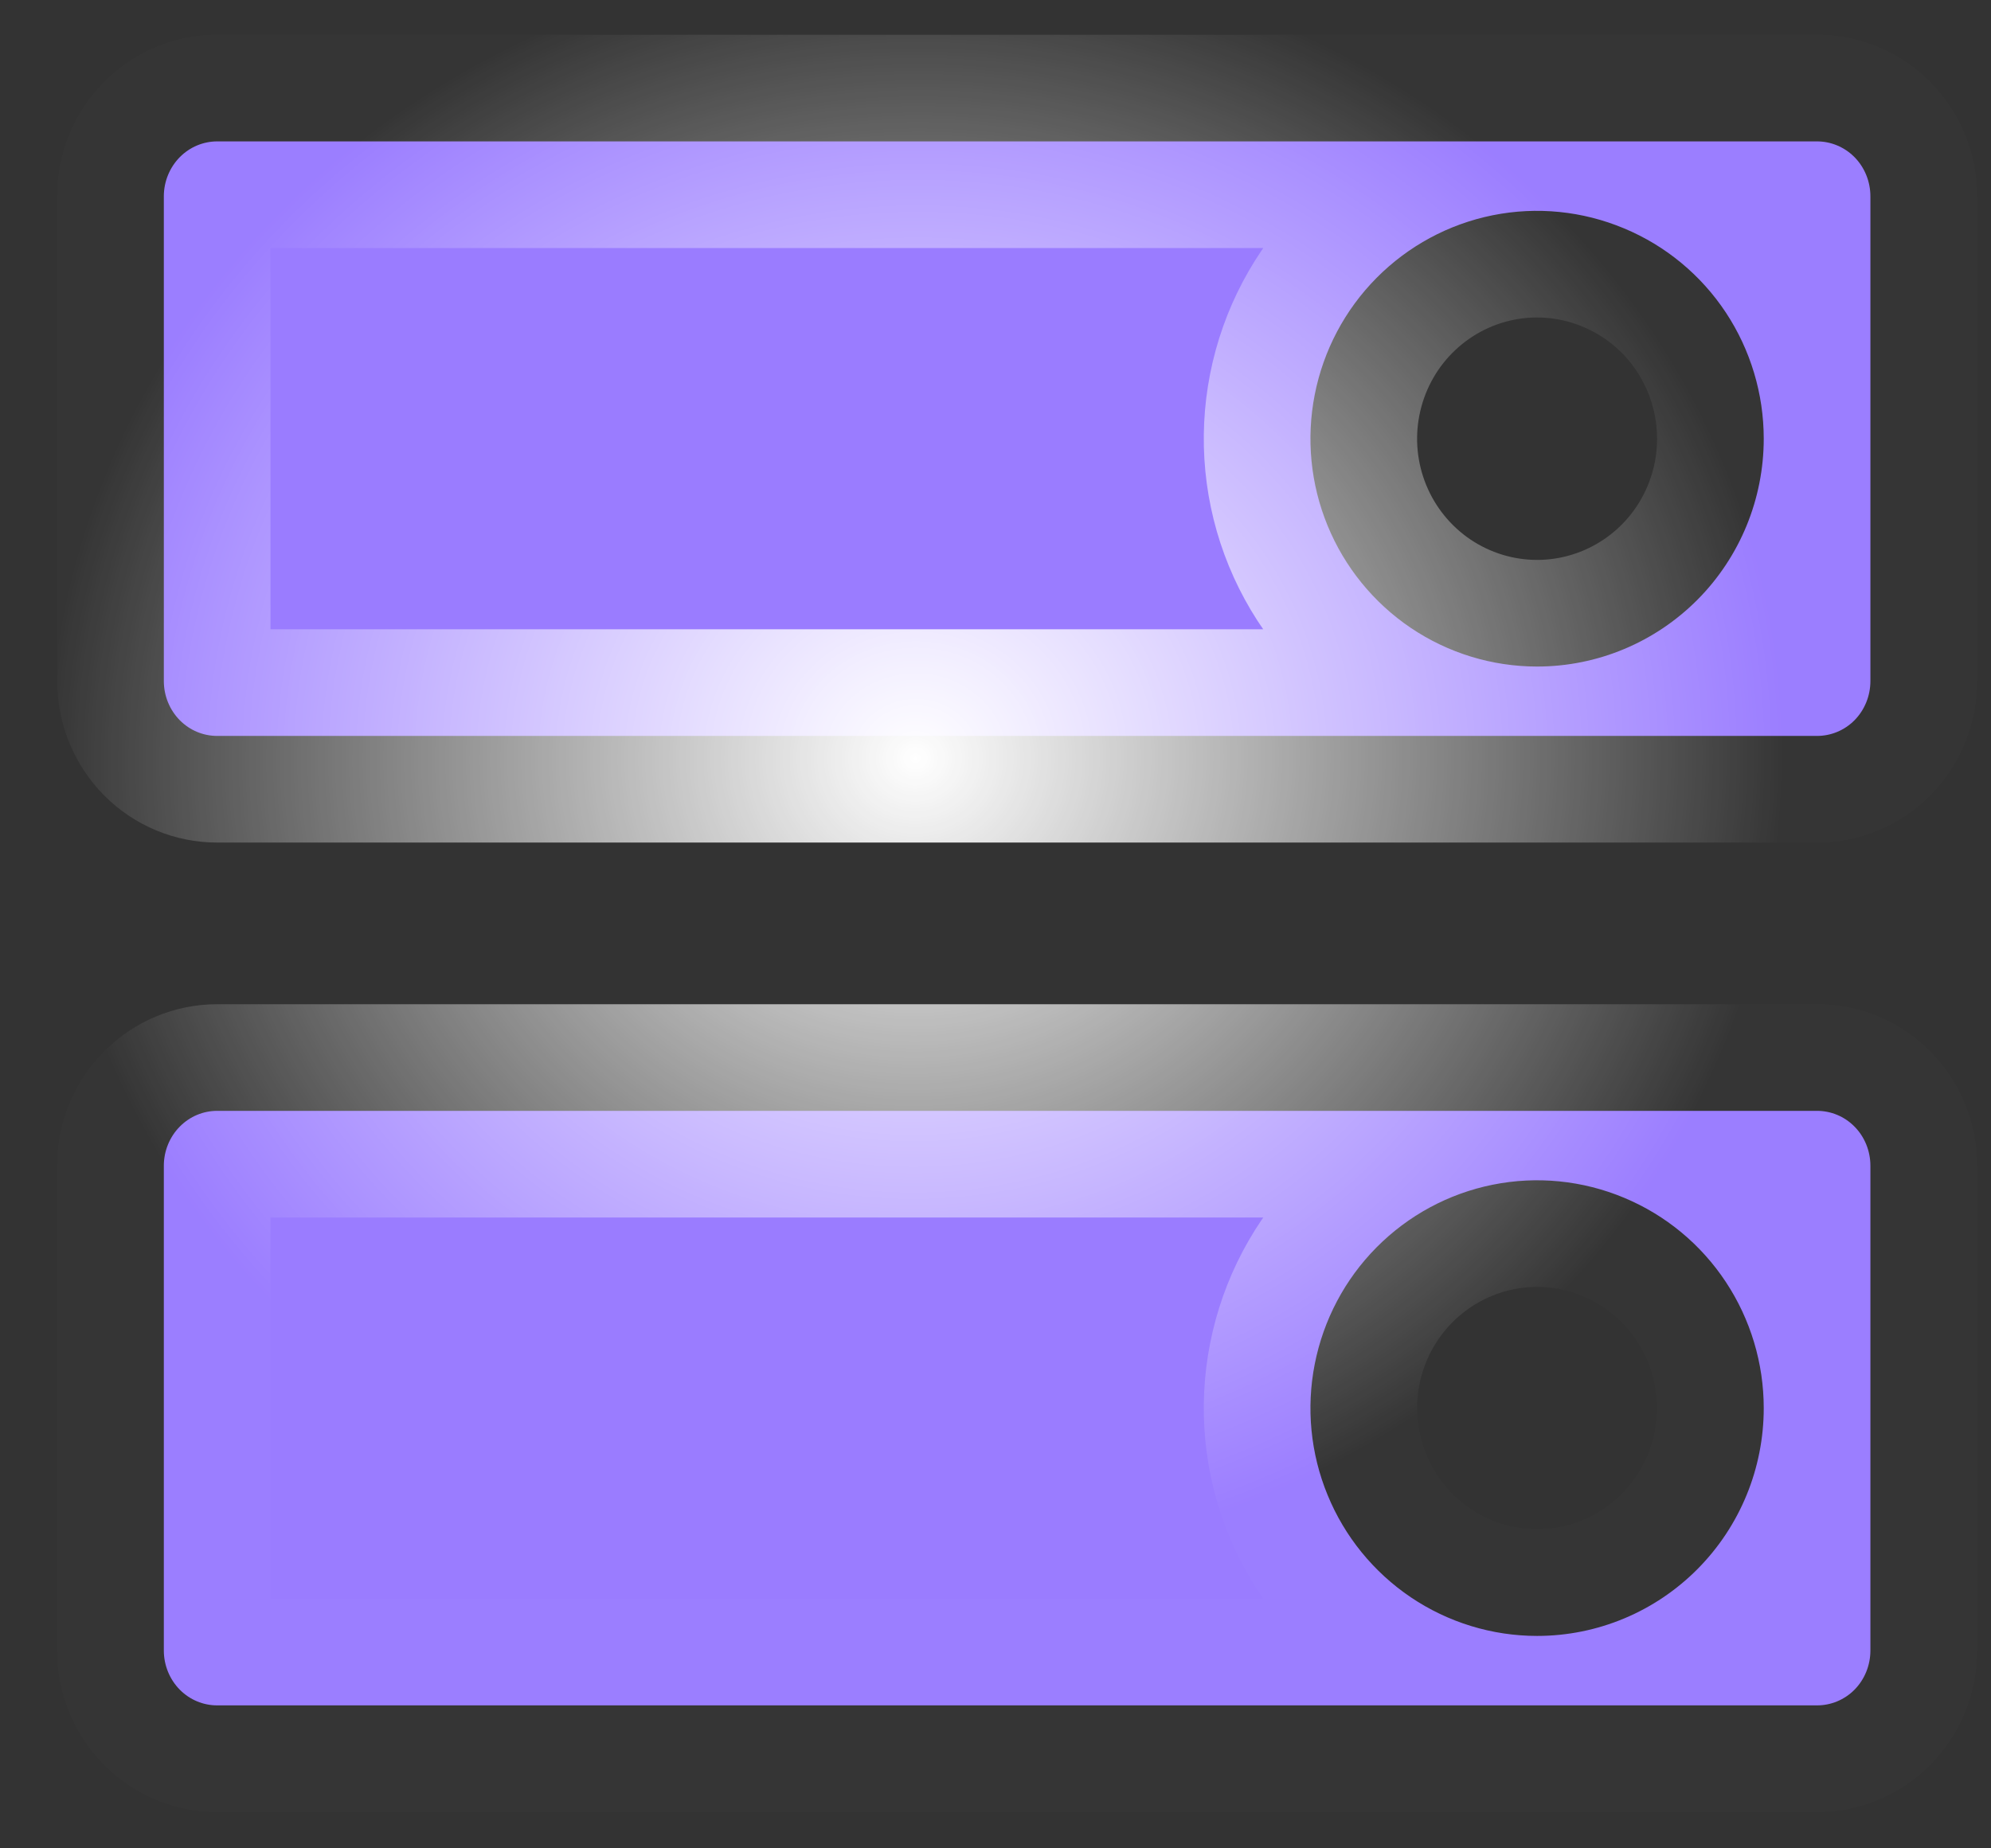 <?xml version="1.0" encoding="UTF-8"?> <svg xmlns="http://www.w3.org/2000/svg" width="28" height="26" viewBox="0 0 28 26" fill="none"><rect x="0" y="0" width="28" height="26" fill="#333333" stroke="none"/><path d="M3.054 15.626H25.554C25.748 15.626 25.938 15.703 26.08 15.847C26.222 15.99 26.304 16.189 26.304 16.398V23.217C26.304 23.427 26.222 23.625 26.08 23.769C25.938 23.912 25.748 23.989 25.554 23.989H3.054C2.86 23.989 2.671 23.912 2.529 23.769C2.387 23.625 2.304 23.427 2.304 23.217V16.398C2.304 16.189 2.387 15.99 2.529 15.847C2.671 15.703 2.86 15.626 3.054 15.626ZM22.841 16.849C22.257 16.604 21.613 16.54 20.992 16.665C20.371 16.79 19.803 17.098 19.358 17.547C18.913 17.996 18.612 18.567 18.49 19.186C18.368 19.804 18.43 20.446 18.67 21.029C18.909 21.613 19.316 22.114 19.84 22.468C20.365 22.822 20.983 23.012 21.617 23.012C22.467 23.012 23.279 22.671 23.876 22.068C24.472 21.466 24.804 20.653 24.804 19.808C24.804 19.177 24.619 18.56 24.271 18.033C23.923 17.506 23.426 17.093 22.841 16.849ZM3.054 1.989H25.554C25.748 1.989 25.938 2.067 26.08 2.21C26.222 2.354 26.304 2.552 26.304 2.762V9.58C26.304 9.79 26.222 9.988 26.08 10.132C25.938 10.275 25.748 10.352 25.554 10.352H3.054C2.86 10.352 2.671 10.275 2.529 10.132C2.387 9.988 2.304 9.79 2.304 9.58V2.762C2.304 2.552 2.387 2.354 2.529 2.21C2.671 2.067 2.86 1.989 3.054 1.989ZM22.841 3.213C22.257 2.968 21.613 2.903 20.992 3.028C20.371 3.153 19.803 3.461 19.358 3.91C18.913 4.359 18.612 4.93 18.49 5.549C18.368 6.167 18.43 6.809 18.67 7.393C18.909 7.976 19.316 8.478 19.84 8.832C20.365 9.186 20.983 9.376 21.617 9.376C22.467 9.376 23.279 9.034 23.876 8.432C24.472 7.83 24.804 7.016 24.804 6.171C24.804 5.541 24.619 4.923 24.271 4.396C23.923 3.87 23.426 3.457 22.841 3.213Z" fill="#9A7CFF"></path><path d="M3.054 15.626H25.554C25.748 15.626 25.938 15.703 26.08 15.847C26.222 15.99 26.304 16.189 26.304 16.398V23.217C26.304 23.427 26.222 23.625 26.08 23.769C25.938 23.912 25.748 23.989 25.554 23.989H3.054C2.86 23.989 2.671 23.912 2.529 23.769C2.387 23.625 2.304 23.427 2.304 23.217V16.398C2.304 16.189 2.387 15.99 2.529 15.847C2.671 15.703 2.86 15.626 3.054 15.626ZM22.841 16.849C22.257 16.604 21.613 16.54 20.992 16.665C20.371 16.79 19.803 17.098 19.358 17.547C18.913 17.996 18.612 18.567 18.49 19.186C18.368 19.804 18.43 20.446 18.67 21.029C18.909 21.613 19.316 22.114 19.84 22.468C20.365 22.822 20.983 23.012 21.617 23.012C22.467 23.012 23.279 22.671 23.876 22.068C24.472 21.466 24.804 20.653 24.804 19.808C24.804 19.177 24.619 18.56 24.271 18.033C23.923 17.506 23.426 17.093 22.841 16.849ZM3.054 1.989H25.554C25.748 1.989 25.938 2.067 26.08 2.21C26.222 2.354 26.304 2.552 26.304 2.762V9.58C26.304 9.79 26.222 9.988 26.08 10.132C25.938 10.275 25.748 10.352 25.554 10.352H3.054C2.86 10.352 2.671 10.275 2.529 10.132C2.387 9.988 2.304 9.79 2.304 9.58V2.762C2.304 2.552 2.387 2.354 2.529 2.21C2.671 2.067 2.86 1.989 3.054 1.989ZM22.841 3.213C22.257 2.968 21.613 2.903 20.992 3.028C20.371 3.153 19.803 3.461 19.358 3.91C18.913 4.359 18.612 4.93 18.49 5.549C18.368 6.167 18.43 6.809 18.67 7.393C18.909 7.976 19.316 8.478 19.84 8.832C20.365 9.186 20.983 9.376 21.617 9.376C22.467 9.376 23.279 9.034 23.876 8.432C24.472 7.83 24.804 7.016 24.804 6.171C24.804 5.541 24.619 4.923 24.271 4.396C23.923 3.87 23.426 3.457 22.841 3.213Z" stroke="url(#paint0_radial_526_857)" stroke-width="3" style="mix-blend-mode:plus-lighter"></path><defs><radialGradient id="paint0_radial_526_857" cx="0" cy="0" r="1" gradientTransform="matrix(-6.118 -9.812 10.597 -5.665 12.862 10.677)" gradientUnits="userSpaceOnUse"><stop stop-color="white"></stop><stop offset="1" stop-color="white" stop-opacity="0.01"></stop></radialGradient></defs></svg> 
